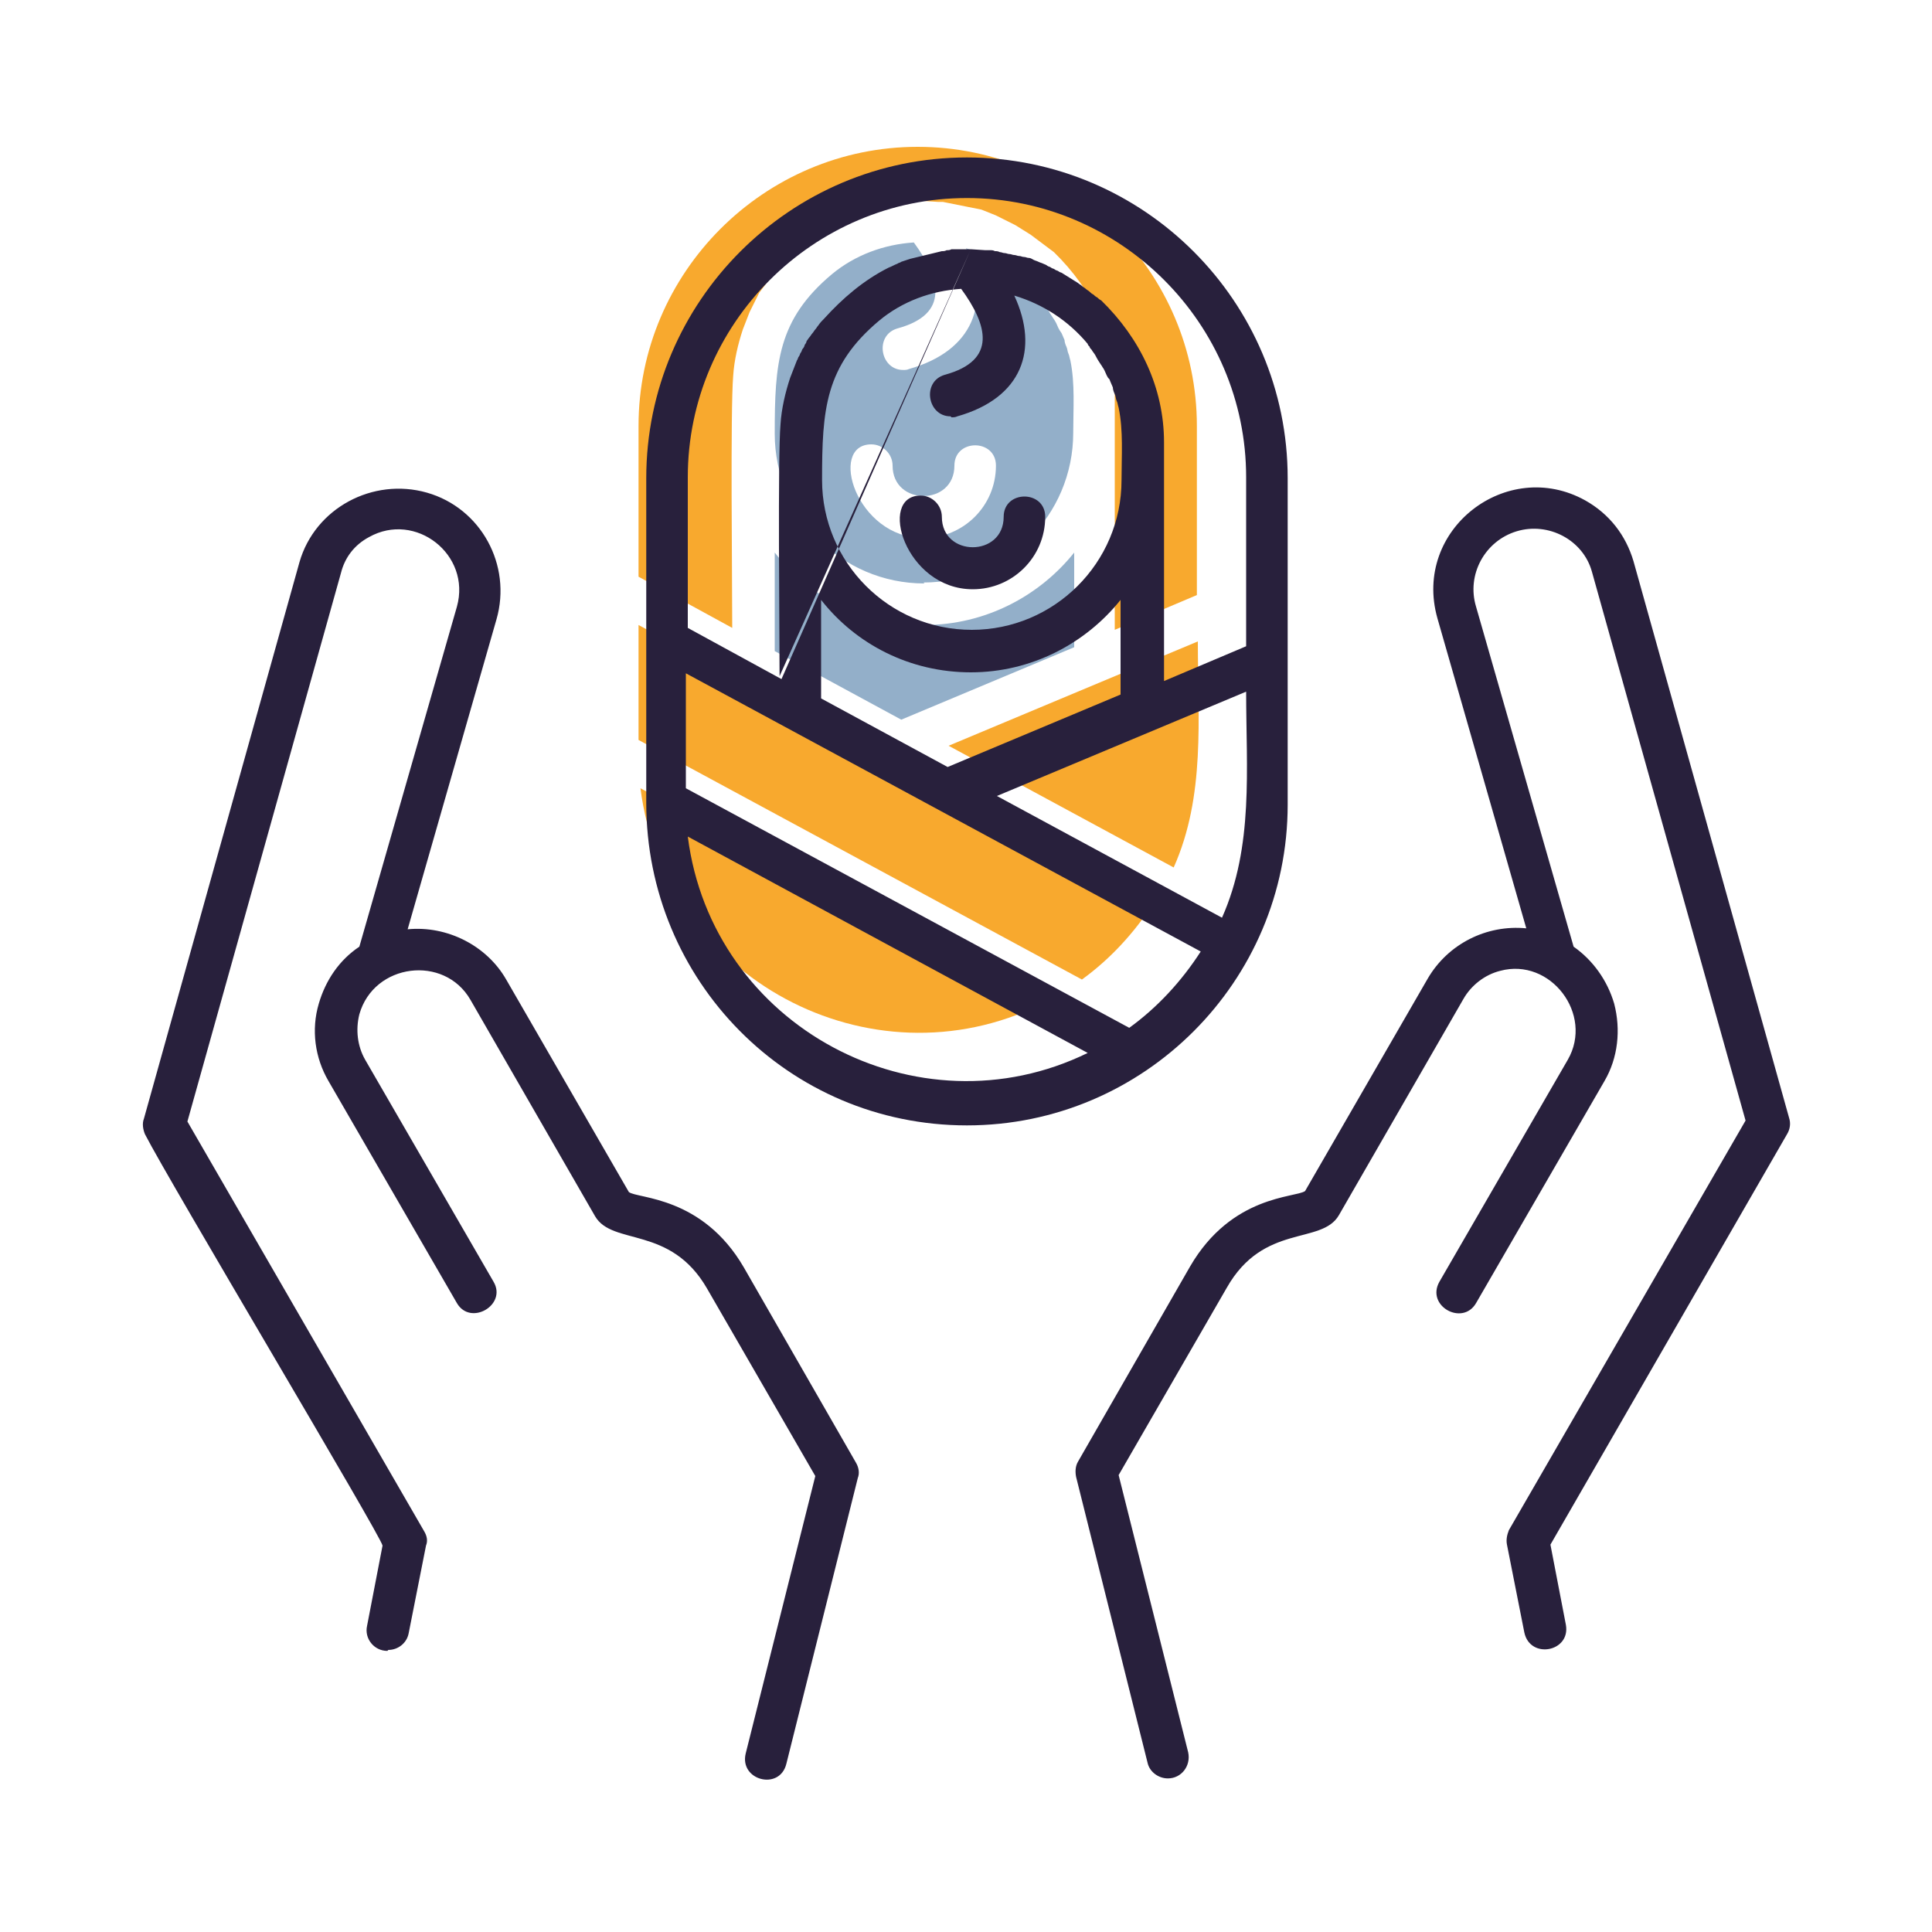 <svg clip-rule="evenodd" fill-rule="evenodd" height="2in" image-rendering="optimizeQuality" shape-rendering="geometricPrecision" text-rendering="geometricPrecision" viewBox="0 0 2 2" width="2in" xmlns="http://www.w3.org/2000/svg"><g id="Layer_x0020_1"><g fill="#f8a92e"><path d="m.663.816c.025.197.238.31.414.224z"/><path d="m.661.766.459.248c.029-.021.054-.048.074-.079l-.533-.288v.119z"/><path d="m.982.772.233.126c.033-.074.025-.154.025-.234l-.258.108z"/></g><path d="m.933.745.179-.075v-.098c-.036.045-.092.075-.155.075-.063 0-.119-.029-.155-.075v.102l.131.071z" fill="#93afc9"/><path d="m1.154.405v.247l.085-.036v-.175c0-.159-.13-.289-.289-.289-.159 0-.289.13-.289.289v.156l.097.053c0-.049-.002-.226.001-.261.001-.016.005-.033.01-.048l.007-.018.002-.004.002-.004.002-.004.002-.004.002-.004.003-.004.003-.004.003-.004.003-.004c.002-.003.004-.005.006-.007.019-.021.041-.04.067-.053.003-.001.006-.003.009-.004l.004-.002c.003-.001.006-.002.009-.003l.033-.008.005-.001.005-.001.005-0.0.005-0.0.005-0.0.005-0h0l.015.001.005 0.0.005.001.005.001.005.001.005.001.005.001.005.001.005.001.005.001.005.002.005.002.005.002.004.002.004.002.004.002.004.002.004.002.016.01.004.003.004.003.004.003.004.003.004.003.004.003c.04.039.065.09.065.147z" fill="#f8a92e"/><path d="m.956.603c.085 0 .155-.069.155-.155 0-.025.002-.051-.003-.075-.001-.003-.001-.005-.002-.007-.001-.002-.001-.005-.002-.007-.001-.002-.002-.005-.002-.007-.001-.002-.002-.005-.003-.007l-.002-.003c-.002-.003-.003-.007-.005-.01l-.002-.003c-.002-.003-.004-.006-.006-.01-.001-.002-.003-.004-.004-.006l-.002-.003-.002-.003c-.02-.024-.046-.041-.076-.05.026.056.008.106-.059.125-.002.001-.004.001-.006.001-.024 0-.03-.036-.006-.043.055-.015.044-.052.017-.089-.031.002-.061.013-.085.033-.056.047-.059.092-.059.165 0 .085.069.155.155.155zm-.032-.121c0 .042.064.042.064 0 0-.028.043-.028.043 0 0.0.042-.034.075-.075.075-.07 0-.099-.097-.054-.097.012 0 .022.01.022.022z" fill="#93afc9"/><path d="m1.209 1.841c-.01 0-.019-.007-.021-.016l-.074-.296c-.001-.005-.001-.011.002-.016l.116-.202c.043-.074.109-.071.119-.078l.127-.22c.021-.036.061-.056.102-.052l-.092-.321c-.026-.092.072-.167.153-.122.025.014.042.036.05.063l.161.576c.002.006.001.012-.002.017l-.245.425.016.083c.005.028-.037.036-.043.008l-.018-.091c-.001-.005-0-.01.002-.015l.245-.424-.159-.568c-.009-.033-.045-.052-.078-.042-.033.01-.052.045-.042.078l.101.352c.02.014.035.035.042.059.007.027.004.056-.01.08l-.133.23c-.014.024-.052.003-.038-.022l.133-.23c.027-.047-.018-.106-.07-.092-.016.004-.03.015-.038.029l-.129.224c-.018.031-.078.008-.116.075l-.112.194.072.287c.003.014-.007.027-.021.027zm-.083-.751-.414-.224c.025.197.238.31.414.224zm-.416-.274.459.248c.029-.021.054-.048.074-.079l-.533-.288v.119zm.274-.385c-.024 0-.03-.036-.006-.043.055-.015.044-.052.017-.089-.031.002-.061.013-.085.033v0c-.056.047-.059.092-.059.165 0 .085.069.155.155.155.085 0 .155-.069.155-.155 0-.025.002-.051-.003-.075h-0c-.001-.003-.001-.005-.002-.007h-0c-.001-.002-.001-.005-.002-.007h-0c-.001-.002-.002-.005-.002-.007h-0c-.001-.002-.002-.005-.003-.007h-0c-0-.001-.001-.002-.002-.003h-0c-.002-.003-.003-.007-.005-.01h-0c-.001-.001-.001-.002-.002-.003h-0c-.002-.003-.004-.006-.006-.01h-0c-.001-.002-.003-.004-.004-.006h-0c-.001-.001-.002-.002-.002-.003h-0c-.001-.001-.002-.002-.002-.003h-0c-.02-.024-.046-.041-.076-.05.026.056.008.106-.059.125-.002.001-.004.001-.006.001zm.021-.175 0-0m0 .44c-.063 0-.119-.029-.155-.075v.102l.131.071.179-.075v-.098c-.036.045-.092.075-.155.075zm-.198.004c0-.049-.002-.226.001-.261.001-.016.005-.033.01-.048h0l.007-.018c.001-.001.001-.003.002-.004h0c.001-.001.001-.003.002-.004h0c.001-.001.001-.003.002-.004h0c.001-.001.002-.003.002-.004h0c.001-.001.002-.003.002-.004h0c.001-.001.002-.003.003-.004h0c.001-.001.002-.003.003-.004h0c.001-.001.002-.003.003-.004h0c.001-.001.002-.003.003-.004h0c.002-.003.004-.005.006-.007h0c.019-.021.041-.04.067-.053v-0c.003-.001.006-.003.009-.004v-0c.001-.001.003-.001.004-.002v-0c.003-.001.006-.002.009-.003v-0l.033-.008c.002-0.0.003-0.0.005-.001v-0c.002-0.0.003-0.0.005-.001v-0c.002-0.0.003-0.0.005-0v-0c.002-0.0.003-0.0.005-0v-0c.002-0.0.003-0.0.005-0v-0l.005-0m0 0 .015.001c.002 0.0.003 0.0.005 0v0c.002 0.0.003 0.0.005.001v0c.002 0.0.003 0.0.005.001v0c.002 0.0.003.001.005.001v0c.002 0.0.003.001.005.001v0c.002 0.0.003.001.005.001v0c.002 0.0.003.001.005.001v0c.002 0.0.003.001.005.001v0c.002 0.0.003.001.005.001v0c.002 0.0.003.001.005.002v0c.002.001.003.001.005.002v0c.002.001.003.001.005.002v0c.002.001.003.001.004.002v0c.001.001.003.001.004.002v0c.001.001.003.001.004.002v0c.001.001.003.001.004.002v0c.001.001.003.001.004.002v0l.016.01c.001.001.003.002.004.003v0c.001.001.003.002.004.003v0c.001.001.003.002.004.003v0c.001.001.002.002.004.003v0c.001.001.002.002.004.003v0c.001.001.002.002.004.003v0c.04.039.065.09.065.147v.247l.085-.036v-.175c0-.159-.13-.289-.289-.289-.159 0-.289.13-.289.289v.156l.097.053m.524-.02v.15c0 .183-.149.332-.332.332-.185 0-.332-.15-.332-.334v-.336c0-.183.149-.332.332-.332.183 0 .332.149.332.332zm-.043.033-.258.108.233.126c.033-.074.025-.154.025-.234zm-.283-.106c-.07 0-.099-.097-.054-.097.012 0 .022.01.022.022 0 .042.064.042.064 0 0-.028.043-.028.043 0 0.0.042-.034.075-.075.075zm-.606 1.099c-.014 0-.024-.013-.021-.026l.016-.083c-.001-.009-.221-.377-.246-.426-.002-.005-.003-.011-.001-.016l.161-.576c.016-.056.076-.088.132-.072.056.016.088.075.072.131l-.092.321c.041-.004.082.017.102.052l.127.22c.009.007.076.004.119.078l.116.202c.003.005.004.011.002.016l-.074.296c-.007.028-.049.017-.042-.011l.072-.287-.112-.194c-.038-.066-.098-.044-.116-.075l-.129-.224c-.027-.047-.1-.038-.115.015-.004.016-.002.033.006.047l.133.23c.014.024-.024.046-.038.022l-.133-.23c-.014-.024-.018-.053-.01-.08.007-.024.021-.045.042-.059l.101-.352c.015-.054-.043-.099-.091-.072-.015.008-.025.021-.029.037l-.159.568.245.424c.003.005.004.01.002.015l-.018.091c-.002.01-.011.017-.021.017z" fill="#28203c"/></g></svg>